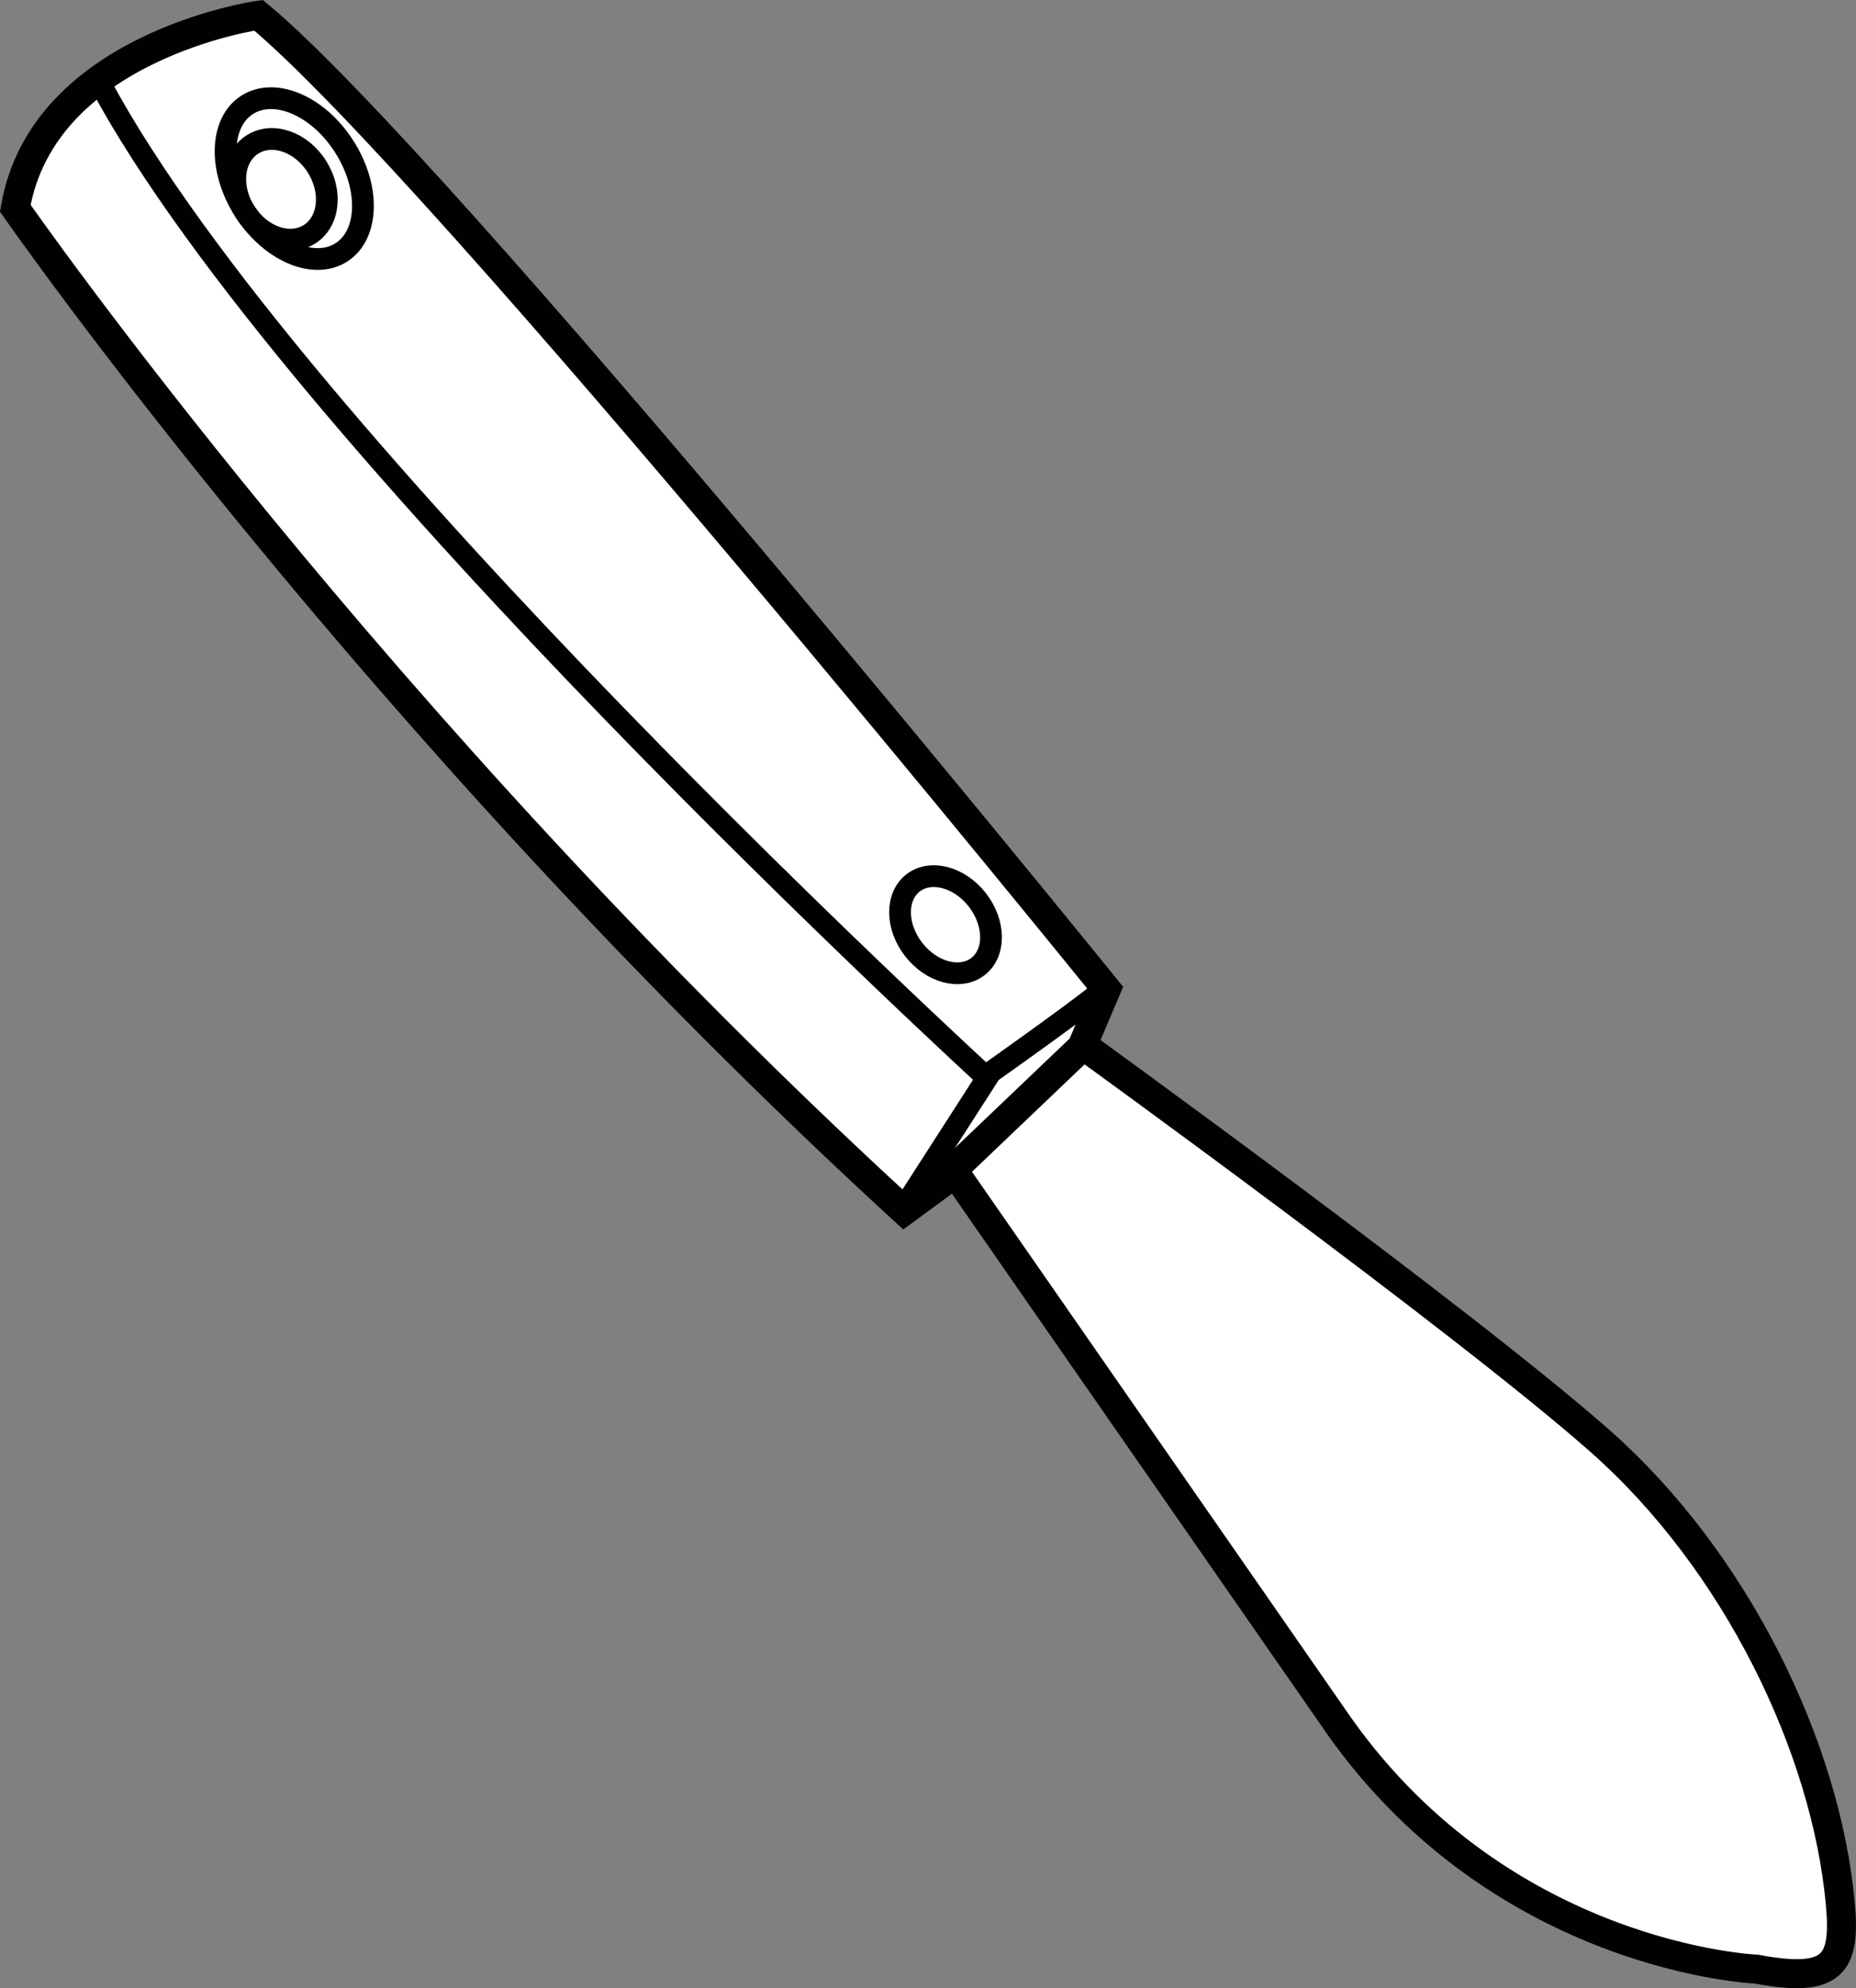 <?xml version="1.0" encoding="iso-8859-1"?>
<!-- Generator: Adobe Illustrator 28.1.0, SVG Export Plug-In . SVG Version: 6.00 Build 0)  -->
<svg version="1.1" id="image" xmlns="http://www.w3.org/2000/svg" xmlns:xlink="http://www.w3.org/1999/xlink" x="0px" y="0px"
	 width="51.202px" height="54.833px" viewBox="0 0 51.202 54.833" enable-background="new 0 0 51.202 54.833"
	 xml:space="preserve">
<rect x="0" y="0" width="51.202" height="54.833" fill="#808080" stroke="none"/>
<path fill="#FFFFFF" stroke="#010101" stroke-width="0.8" stroke-miterlimit="10" d="M25.773,32.757l4.113-3.922
	c0,0,10.508,7.598,14.258,10.91c3.75,3.312,6.228,8.44,6.625,12.75c0.155,1.679-0.189,2.209-2.312,1.812
	c0,0-6.956-0.282-11.5-6.688L26.355,32.356l-1.408,1.035C10.313,19.978,0.422,5.743,0.422,5.743
	C1.186,1.263,7.131,0.421,7.131,0.421c4.957,4.09,23.392,26.86,23.392,26.86l-0.658,1.545"/>
<path fill="none" stroke="#010101" stroke-width="0.6" stroke-miterlimit="10" d="M30.463,27.245
	c0.025,0.096-3.131,2.328-3.131,2.328l-2.377,3.694"/>
<path fill="none" stroke="#010101" stroke-width="0.6" stroke-miterlimit="10" d="M27.24,29.737
	c0,0-19.174-17.55-24.47-27.424"/>
<path fill="none" stroke="#010101" stroke-width="0.6" stroke-miterlimit="10" d="M25.206,26.186
	c-0.496-0.635-0.502-1.459-0.018-1.836c0.486-0.376,1.279-0.167,1.775,0.469c0.494,0.637,0.504,1.459,0.018,1.836
	C26.494,27.032,25.7,26.822,25.206,26.186z"/>
<path fill="none" stroke="#010101" stroke-width="0.6" stroke-miterlimit="10" d="M6.736,5.804
	c-0.715-1.123-0.678-2.428,0.084-2.914c0.766-0.484,1.963,0.031,2.678,1.156c0.717,1.123,0.68,2.43-0.082,2.916
	C8.653,7.446,7.453,6.929,6.736,5.804z"/>
<path fill="none" stroke="#010101" stroke-width="0.6" stroke-miterlimit="10" d="M6.766,5.849
	C6.33,5.167,6.42,4.329,6.965,3.984C7.51,3.636,8.305,3.907,8.74,4.591C9.176,5.274,9.086,6.11,8.543,6.458
	C7.996,6.806,7.201,6.534,6.766,5.849z"/>
</svg>
